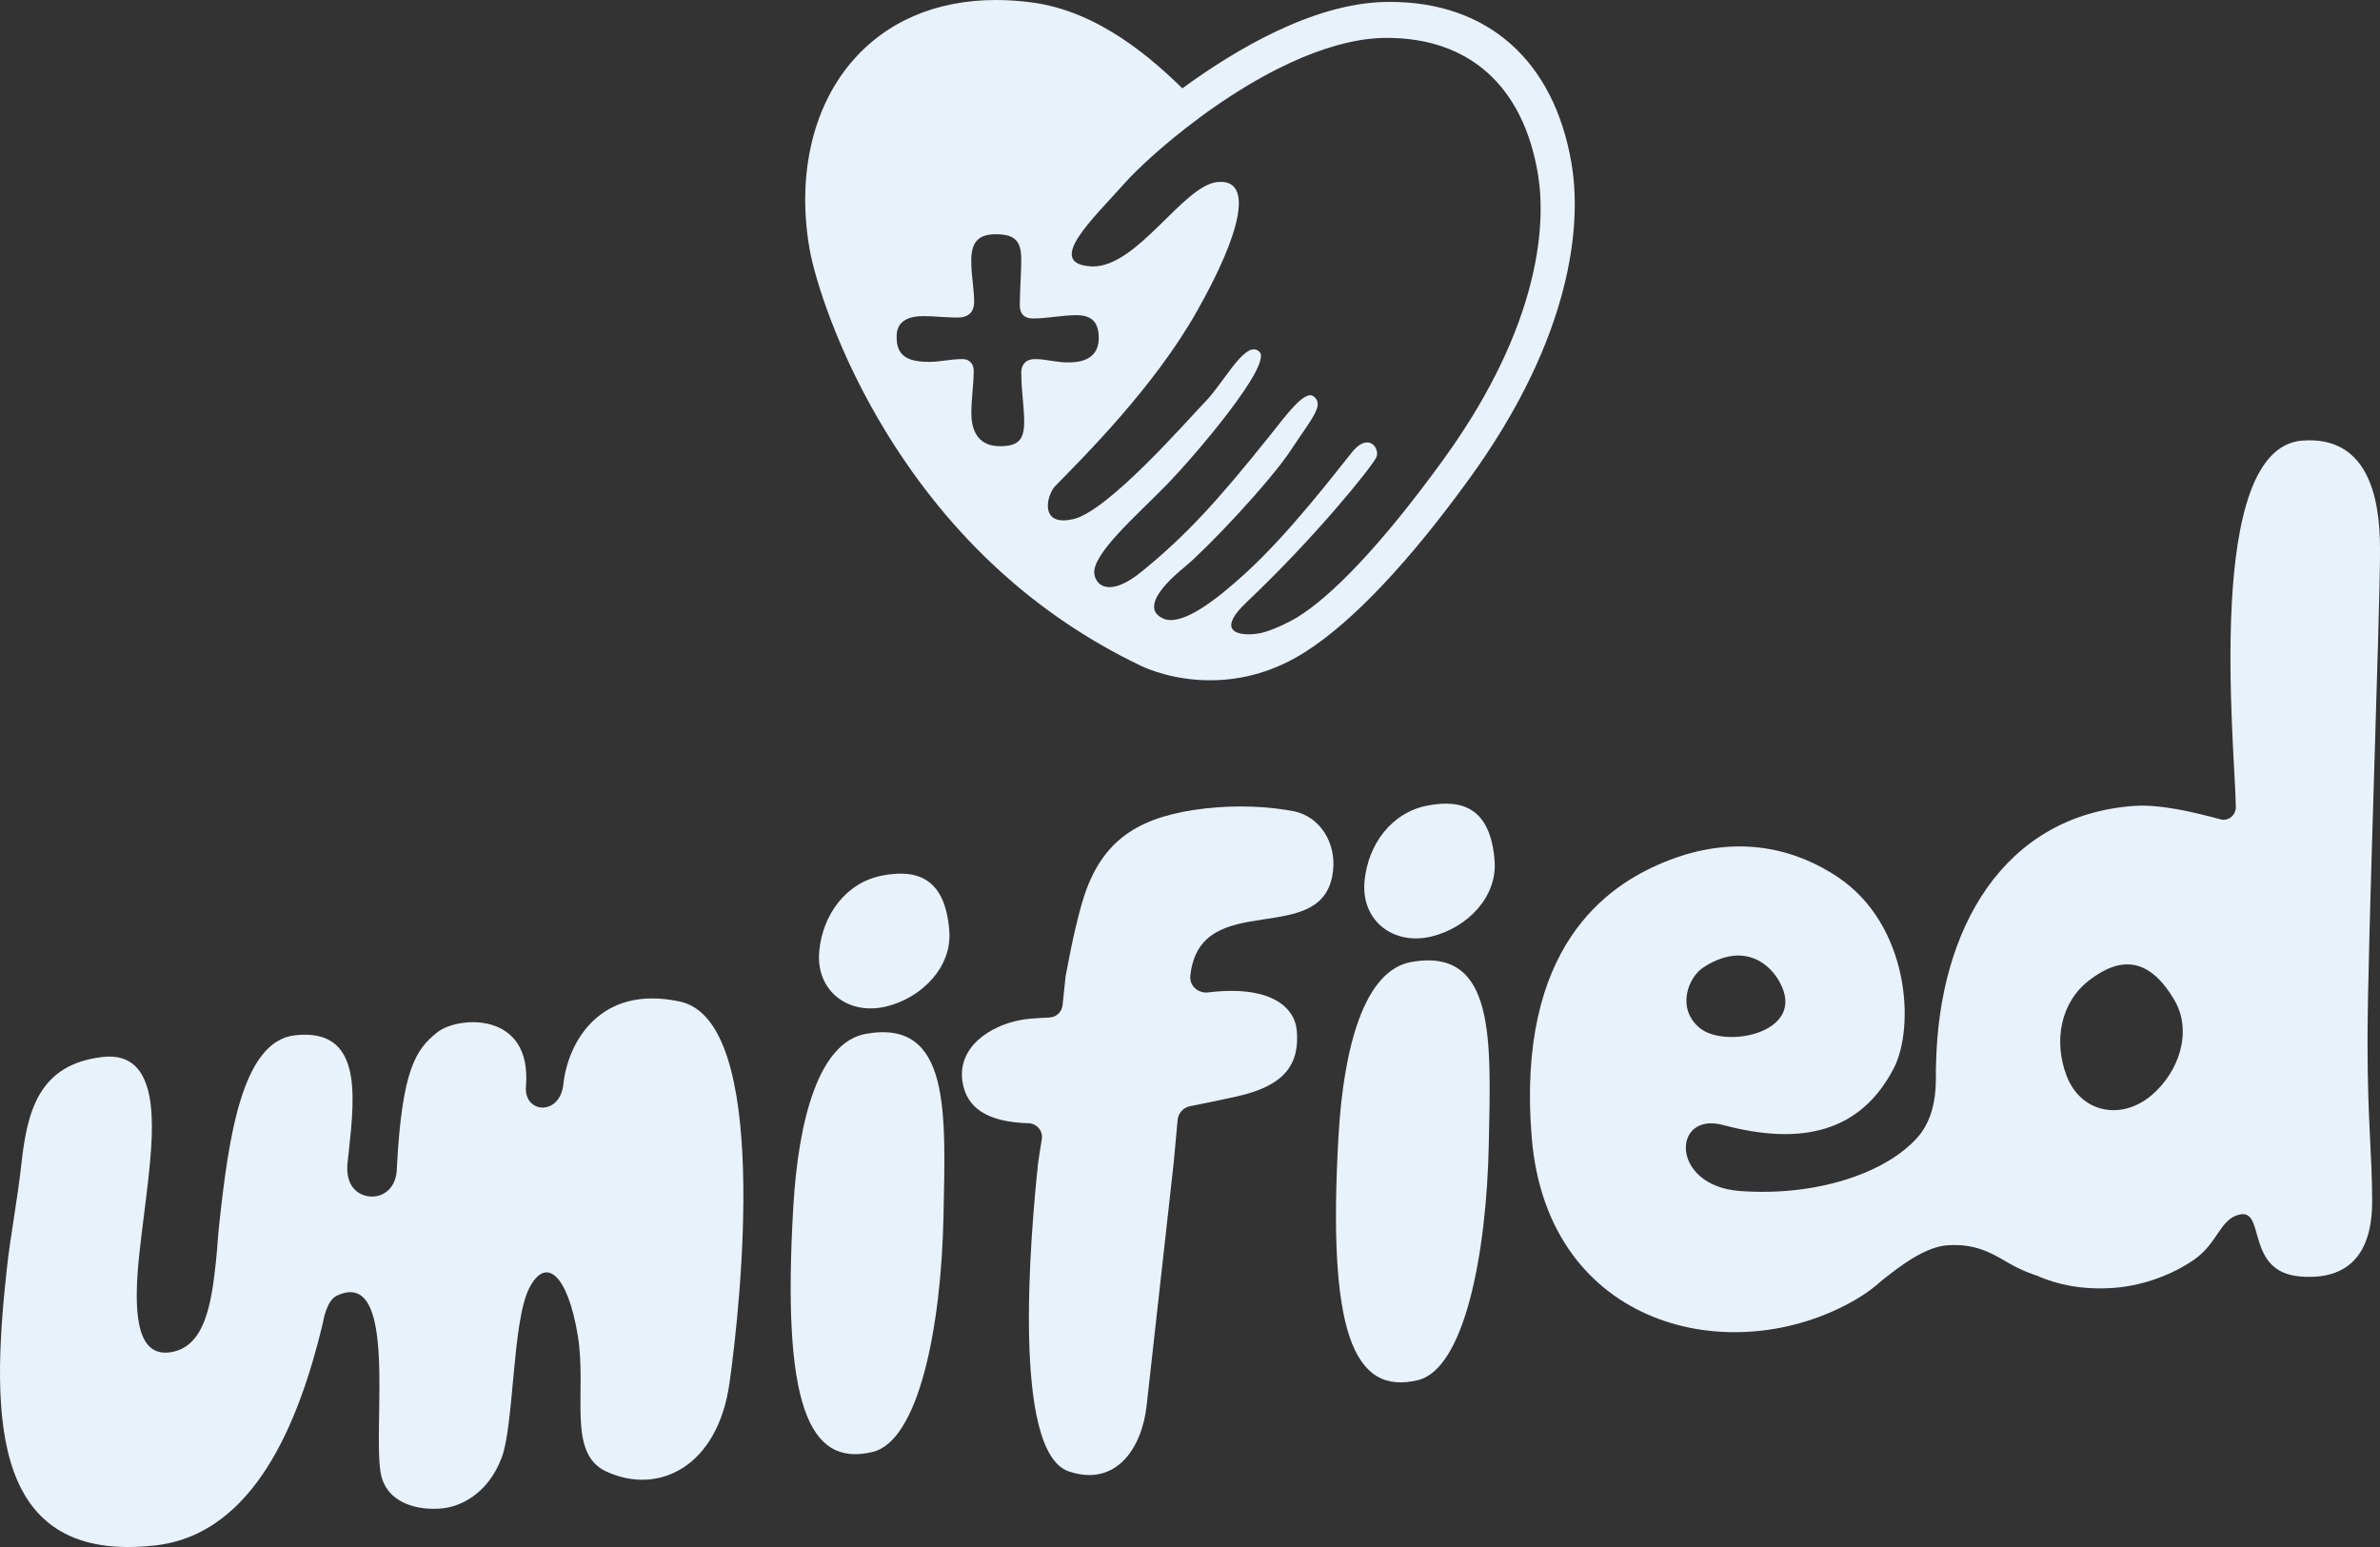 <svg width="260" height="169" viewBox="0 0 260 169" fill="none" xmlns="http://www.w3.org/2000/svg">
<rect x="0" y="0" width="260" height="169" fill="#333333" stroke="none"/>
<g clip-path="url(#clip0_79_137)">
<path d="M74.297 109.42C65.477 107.495 62.02 113.962 61.546 118.436C61.176 121.942 57.209 121.68 57.457 118.671C58.138 110.396 49.992 110.993 47.771 112.773C45.474 114.613 43.93 116.714 43.361 127.465C43.361 129.937 41.75 130.723 40.676 130.719C39.231 130.719 37.57 129.688 38.004 126.71C38.008 126.669 38.013 126.624 38.017 126.584C38.044 126.331 38.08 125.996 38.108 125.748C38.803 119.385 39.493 112.281 32.213 113.099C26.386 113.754 24.96 124.5 23.962 133.624C23.75 135.549 23.791 135.956 23.583 137.886C23.091 142.405 22.396 147.299 18.456 147.746C14.773 148.162 14.57 142.956 15.238 136.842C15.558 133.914 15.919 131.392 16.203 128.798C16.844 122.937 17.485 114.762 11.23 115.467C4.202 116.257 2.961 121.441 2.329 127.216C1.909 131.067 1.155 134.872 0.74 138.641C-1.07 155.216 -0.862 170.834 16.957 168.828C27.762 167.612 32.664 155.393 35.25 144.619C35.25 144.619 35.25 144.619 35.25 144.615C35.314 144.362 35.634 142.089 36.808 141.537C43.469 138.437 40.73 155.461 41.569 160.807C42.102 164.191 45.609 165.104 48.484 164.761C50.064 164.571 53.196 163.428 54.789 159.284C56.166 155.705 55.954 144.389 57.804 140.746C59.655 137.104 62.033 139.309 63.121 145.907C64.141 152.094 61.907 158.75 66.227 160.752C71.923 163.391 78.39 160.246 79.686 151.131C80.981 142.021 84.132 111.562 74.301 109.42H74.297Z" fill="#E8F2FA"/>
<path d="M94.585 112.941C89.471 113.858 87.223 122.241 86.664 131.813C85.413 153.229 88.234 160.333 95.334 158.615C100.349 157.4 102.836 145.067 103.075 132.739C103.296 121.505 103.865 111.273 94.58 112.941H94.585Z" fill="#E8F2FA"/>
<path d="M96.341 95.656C92.427 96.424 89.877 99.904 89.498 103.894C89.083 108.273 92.716 110.98 96.864 109.941C100.755 108.969 104.005 105.62 103.707 101.702C103.287 96.139 100.425 94.852 96.341 95.656Z" fill="#E8F2FA"/>
<path d="M154.154 105.096C149.04 106.014 146.792 114.396 146.233 123.968C144.983 145.384 147.803 152.488 154.903 150.771C159.918 149.555 162.405 137.222 162.644 124.894C162.865 113.66 163.434 103.429 154.149 105.096H154.154Z" fill="#E8F2FA"/>
<path d="M155.91 88.009C151.996 88.778 149.446 92.257 149.067 96.248C148.652 100.627 152.285 103.334 156.433 102.294C160.324 101.323 163.574 97.974 163.276 94.056C162.856 88.493 159.994 87.205 155.91 88.009Z" fill="#E8F2FA"/>
<path d="M141.408 88.637C138.673 88.1 135.139 87.914 131.623 88.321C124.767 89.121 120.795 91.475 118.669 97.215C117.911 99.284 117.13 102.75 116.417 106.614L116.078 109.809C116.001 110.532 115.419 111.106 114.692 111.151C113.65 111.219 112.544 111.233 111.488 111.432C108.125 112.055 104.605 114.396 105.137 118.111C105.557 121.039 107.85 122.576 112.354 122.707C113.266 122.734 113.957 123.543 113.812 124.442C113.627 125.617 113.456 126.602 113.402 127.086C112.562 135.075 110.522 158.606 116.742 160.735C121.91 162.502 124.776 158.186 125.268 153.5C125.525 151.068 127.931 129.766 128.206 127.158C128.26 126.643 128.432 124.767 128.648 122.345C128.716 121.6 129.267 120.994 129.998 120.849C131.708 120.515 133.405 120.153 135.098 119.783C140.27 118.649 141.995 116.317 141.665 112.575C141.439 109.99 138.74 107.59 131.993 108.413C130.896 108.544 129.935 107.712 130.034 106.61C131.067 96.794 144.707 103.867 145.632 95.091C145.953 92.049 144.215 89.252 141.403 88.637H141.408Z" fill="#E8F2FA"/>
<path d="M260 59.905C260 53.868 258.438 47.613 251.51 48.133C240.75 48.942 244.149 81.524 244.252 88.14C244.27 89.049 243.444 89.736 242.591 89.51C239.68 88.728 235.993 87.838 233.149 88.041C218.905 89.049 211.791 101.422 211.502 116.294H211.498C211.39 117.456 211.954 121.473 209.449 124.284C206.032 128.125 198.463 130.733 190.068 130.109C182.431 129.544 182.639 121.41 188.217 122.896C196.955 125.233 203.301 123.583 206.876 116.714C209.219 112.209 208.609 101.024 200.715 95.778C196.576 93.03 190.045 90.752 181.673 94.237C175.665 96.736 165.632 103.347 167.329 124.234C169.03 145.121 189.319 149.803 202.76 141.949C203.834 141.321 204.791 140.611 205.63 139.848C207.977 137.981 210.464 136.178 212.834 136.033C215.646 135.862 217.366 136.752 219.311 137.909C220.954 138.885 222.475 139.341 222.475 139.341V139.332C224.858 140.408 227.661 140.923 230.915 140.693C233.551 140.507 236.832 139.554 239.595 137.678C242.33 135.821 242.483 133.15 244.686 132.676C247.538 132.066 245.232 138.962 251.316 139.45C256.525 139.866 259.142 137.005 259.142 131.27C259.142 126.042 258.637 122.539 258.637 113.791C258.637 103.329 260.005 67.443 260.005 59.901L260 59.905ZM186.123 105.656C191.399 102.276 194.518 106.461 194.974 108.752C195.845 113.113 188.213 114.41 185.667 112.29C183.122 110.166 184.394 106.763 186.119 105.656H186.123ZM235.027 119.661C231.768 122.427 227.313 121.609 225.752 117.496C224.33 113.75 225.079 109.497 228.252 107.075C231.56 104.545 234.697 104.436 237.532 109.24C239.527 112.62 238.096 117.062 235.031 119.661H235.027Z" fill="#E8F2FA"/>
<path d="M151.852 0.208C151.658 0.208 151.45 0.208 151.252 0.217C143.457 0.398 135.008 5.378 129.172 9.648C126.08 6.661 120.194 1.243 112.72 0.267C111.398 0.095 110.089 0 108.83 0C102.199 0 96.702 2.386 92.919 6.901C88.686 11.957 87.056 19.378 88.451 27.259C89.006 30.373 91.48 38.579 96.896 47.364C103.914 58.757 113.253 67.294 124.658 72.744C125.43 73.11 128.265 74.316 132.205 74.316C135.892 74.316 139.408 73.263 142.654 71.18C147.79 67.895 153.987 61.333 160.577 52.209C165.361 45.593 168.706 38.986 170.511 32.583C172.014 27.268 172.411 22.162 171.671 17.81C169.757 6.625 162.531 0.208 151.852 0.208ZM137.608 69.183C137.233 69.25 136.804 69.296 136.398 69.296C134.714 69.296 133.248 68.559 136.195 65.775C143.601 58.78 149.857 51.034 150.358 49.949C150.634 49.353 150.196 48.332 149.347 48.332C148.9 48.332 148.341 48.616 147.709 49.389C145.881 51.639 140.925 58.183 136.037 62.644C132.904 65.504 129.899 67.737 127.908 67.737C127.579 67.737 127.276 67.673 127.01 67.542C125.114 66.629 126.206 64.569 129.398 61.952C131.835 59.955 138.695 52.697 141.011 49.186C143.331 45.67 144.739 44.206 143.484 43.288C142.5 42.57 140.361 45.543 138.795 47.5C133.198 54.491 129.704 58.405 124.672 62.481C123.164 63.701 122.027 64.139 121.21 64.139C120.154 64.139 119.639 63.403 119.549 62.689C119.278 60.542 124.144 56.339 127.375 53.036C130.603 49.733 139.002 39.836 137.594 38.439C137.4 38.245 137.192 38.164 136.976 38.164C135.518 38.164 133.527 41.96 131.699 43.853C129.596 46.031 121.034 55.874 117.234 56.714C116.832 56.8 116.484 56.846 116.182 56.846C113.636 56.846 114.462 53.931 115.279 53.095C118.524 49.782 126.076 42.267 130.711 34.083C135.811 25.09 136.687 19.866 133.369 19.866C133.243 19.866 133.108 19.875 132.963 19.889C129.24 20.3 124.302 29.107 119.405 29.107C119.31 29.107 119.22 29.107 119.125 29.098C114.142 28.746 119.409 23.897 122.848 20.029C124.216 18.488 127.163 15.731 130.914 12.952V12.943C141.038 5.464 147.831 4.221 150.981 4.149C151.157 4.149 151.333 4.139 151.5 4.139C160.505 4.139 166.363 9.386 167.992 18.908C168.444 21.565 168.629 25.989 166.936 31.991C165.275 37.874 162.184 43.971 157.747 50.108C150.769 59.765 145.375 65.174 141.764 67.407C140.803 67.999 138.786 68.97 137.612 69.183H137.608ZM111.574 40.812C111.574 41.833 111.655 42.764 111.741 43.672C111.813 44.508 111.885 45.295 111.885 46.086C111.885 48.074 111.217 48.743 109.231 48.743C106.649 48.743 106.112 46.763 106.112 45.1C106.112 44.35 106.176 43.578 106.239 42.827C106.302 42.064 106.37 41.273 106.37 40.5C106.37 39.727 105.891 39.226 105.151 39.226C104.488 39.226 103.86 39.307 103.255 39.384C102.651 39.465 102.086 39.533 101.482 39.533C98.972 39.533 97.952 38.747 97.952 36.826C97.952 36.261 97.952 34.535 100.863 34.535C101.459 34.535 102.046 34.571 102.673 34.612C103.296 34.648 103.937 34.693 104.578 34.693C106.099 34.693 106.419 33.776 106.419 33.003C106.419 32.275 106.347 31.611 106.27 30.906C106.189 30.151 106.103 29.369 106.103 28.457C106.103 26.45 106.898 25.591 108.757 25.591C110.856 25.591 111.565 26.288 111.565 28.353C111.565 29.157 111.529 29.948 111.488 30.788C111.452 31.625 111.407 32.488 111.407 33.364C111.407 34.295 111.903 34.792 112.833 34.792C113.645 34.792 114.462 34.697 115.257 34.607C116.029 34.521 116.823 34.431 117.586 34.431C119.278 34.431 120.032 35.204 120.032 36.934C120.032 39.592 117.45 39.592 116.602 39.592C116.038 39.592 115.487 39.506 114.9 39.42C114.304 39.325 113.686 39.23 113.041 39.23C112.395 39.23 111.56 39.506 111.56 40.812H111.574Z" fill="#E8F2FA"/>
</g>
<defs>
<clipPath id="clip0_79_137">
<rect width="260" height="169" fill="white"/>
</clipPath>
</defs>
</svg>
